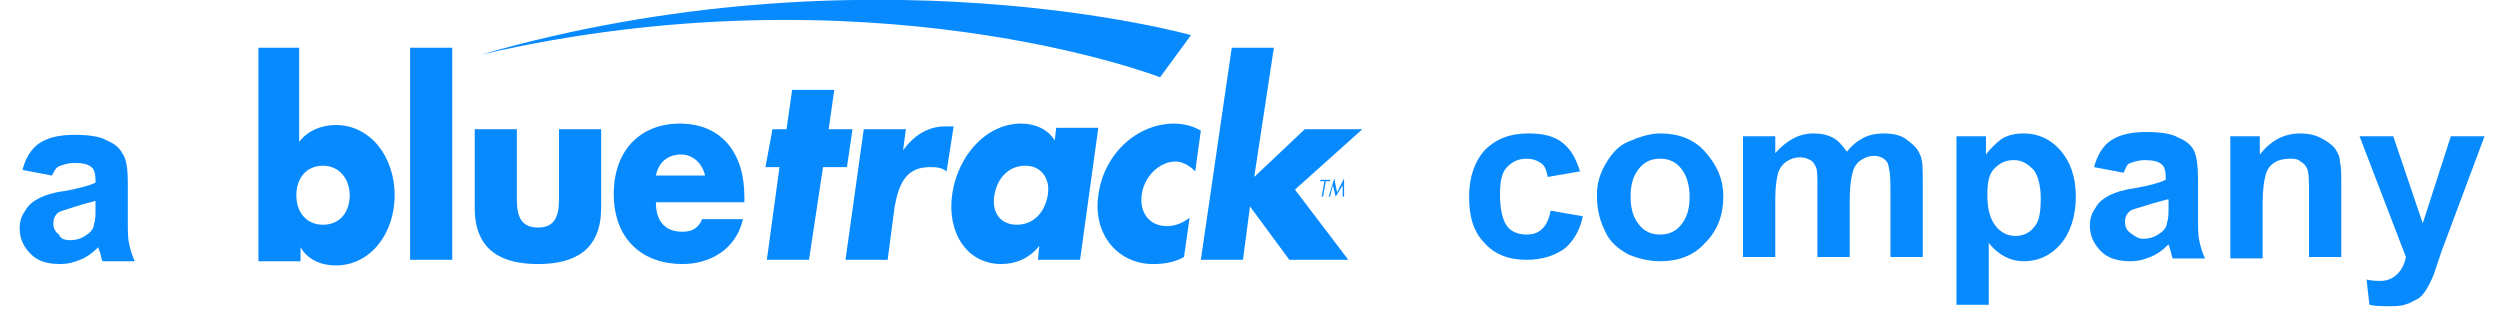 <?xml version="1.0" encoding="utf-8"?>
<!-- Generator: Adobe Illustrator 24.0.1, SVG Export Plug-In . SVG Version: 6.00 Build 0)  -->
<svg version="1.1" id="Layer_1" xmlns="http://www.w3.org/2000/svg" xmlns:xlink="http://www.w3.org/1999/xlink" x="0px" y="0px"
	 viewBox="0 0 178 22" style="enable-background:new 0 0 178 22;" xml:space="preserve">
<style type="text/css">
	.st0{fill:#088AFF;}
</style>
<g>
	<path class="st0" d="M3.7,12.5l-2.1-0.4c0.2-0.8,0.6-1.5,1.2-1.9c0.6-0.4,1.4-0.6,2.5-0.6c1,0,1.8,0.1,2.3,0.4
		c0.5,0.2,0.9,0.5,1.1,0.9C9,11.3,9.1,12,9.1,13l0,2.7c0,0.8,0,1.3,0.1,1.7c0.1,0.4,0.2,0.8,0.4,1.2H7.3c-0.1-0.2-0.1-0.4-0.2-0.7
		C7,17.7,7,17.6,7,17.6c-0.4,0.4-0.8,0.7-1.3,0.9s-0.9,0.3-1.4,0.3c-0.9,0-1.6-0.2-2.1-0.7c-0.5-0.5-0.8-1.1-0.8-1.8
		c0-0.5,0.1-0.9,0.4-1.3c0.2-0.4,0.6-0.7,1-0.9s1-0.4,1.8-0.5c1.1-0.2,1.8-0.4,2.2-0.6v-0.2c0-0.4-0.1-0.8-0.3-0.9
		c-0.2-0.2-0.6-0.3-1.2-0.3c-0.4,0-0.7,0.1-1,0.2S3.9,12.1,3.7,12.5z M6.8,14.3c-0.3,0.1-0.8,0.2-1.4,0.4S4.4,15,4.2,15.1
		c-0.3,0.2-0.4,0.5-0.4,0.8c0,0.3,0.1,0.6,0.4,0.8C4.3,17,4.6,17.1,5,17.1c0.4,0,0.8-0.1,1.2-0.4c0.3-0.2,0.5-0.5,0.5-0.8
		c0.1-0.2,0.1-0.6,0.1-1.1V14.3z"/>
</g>
<g>
	<path class="st0" d="M112.5,12.2l-2.3,0.4c-0.1-0.5-0.2-0.8-0.5-1s-0.6-0.3-1-0.3c-0.6,0-1,0.2-1.4,0.6s-0.5,1.1-0.5,2
		c0,1,0.2,1.8,0.5,2.2c0.3,0.4,0.8,0.6,1.4,0.6c0.4,0,0.8-0.1,1.1-0.4s0.5-0.7,0.6-1.3l2.3,0.4c-0.2,1-0.7,1.8-1.3,2.3
		c-0.7,0.5-1.6,0.8-2.7,0.8c-1.3,0-2.3-0.4-3-1.2c-0.8-0.8-1.1-1.9-1.1-3.3c0-1.4,0.4-2.5,1.1-3.3c0.8-0.8,1.8-1.2,3.1-1.2
		c1.1,0,1.9,0.2,2.5,0.7S112.2,11.3,112.5,12.2z"/>
	<path class="st0" d="M113.7,13.9c0-0.8,0.2-1.5,0.6-2.2c0.4-0.7,0.9-1.3,1.6-1.6s1.5-0.6,2.3-0.6c1.3,0,2.4,0.4,3.2,1.3
		c0.8,0.9,1.3,1.9,1.3,3.2c0,1.3-0.4,2.4-1.3,3.3c-0.8,0.9-1.9,1.3-3.2,1.3c-0.8,0-1.6-0.2-2.3-0.5c-0.7-0.4-1.3-0.9-1.6-1.6
		C113.9,15.7,113.7,14.9,113.7,13.9z M116.1,14c0,0.9,0.2,1.5,0.6,2s0.9,0.7,1.5,0.7s1.1-0.2,1.5-0.7c0.4-0.5,0.6-1.1,0.6-2
		c0-0.8-0.2-1.5-0.6-2c-0.4-0.5-0.9-0.7-1.5-0.7s-1.1,0.2-1.5,0.7S116.1,13.1,116.1,14z"/>
	<path class="st0" d="M124.3,9.7h2.1v1.2c0.8-0.9,1.7-1.4,2.7-1.4c0.6,0,1,0.1,1.4,0.3s0.7,0.6,1,1c0.4-0.5,0.8-0.8,1.2-1
		c0.4-0.2,0.9-0.3,1.4-0.3c0.6,0,1.2,0.1,1.6,0.4s0.8,0.6,1,1.1c0.2,0.4,0.2,1,0.2,1.8v5.5h-2.3v-5c0-0.9-0.1-1.4-0.2-1.7
		c-0.2-0.3-0.5-0.5-1-0.5c-0.3,0-0.6,0.1-0.9,0.3c-0.3,0.2-0.5,0.5-0.6,0.9c-0.1,0.4-0.2,1-0.2,1.8v4.2h-2.3v-4.8
		c0-0.8,0-1.4-0.1-1.6c-0.1-0.2-0.2-0.4-0.4-0.5c-0.2-0.1-0.4-0.2-0.7-0.2c-0.4,0-0.7,0.1-1,0.3c-0.3,0.2-0.5,0.5-0.6,0.8
		c-0.1,0.4-0.2,1-0.2,1.8v4.2h-2.3V9.7z"/>
	<path class="st0" d="M139.3,9.7h2.1v1.3c0.3-0.4,0.7-0.8,1.1-1.1c0.5-0.3,1-0.4,1.6-0.4c1,0,1.9,0.4,2.6,1.2s1.1,1.9,1.1,3.3
		c0,1.4-0.4,2.6-1.1,3.4c-0.7,0.8-1.6,1.2-2.6,1.2c-0.5,0-0.9-0.1-1.3-0.3c-0.4-0.2-0.8-0.5-1.2-1v4.4h-2.3V9.7z M141.5,13.9
		c0,1,0.2,1.7,0.6,2.2c0.4,0.5,0.9,0.7,1.4,0.7c0.5,0,1-0.2,1.3-0.6c0.4-0.4,0.5-1.1,0.5-2.1c0-0.9-0.2-1.6-0.5-2
		c-0.4-0.4-0.8-0.7-1.4-0.7c-0.6,0-1,0.2-1.4,0.6S141.5,13,141.5,13.9z"/>
	<path class="st0" d="M151.2,12.3l-2.1-0.4c0.2-0.8,0.6-1.5,1.2-1.9c0.6-0.4,1.4-0.6,2.5-0.6c1,0,1.8,0.1,2.3,0.4
		c0.5,0.2,0.9,0.5,1.1,0.9c0.2,0.4,0.3,1.1,0.3,2.1l0,2.7c0,0.8,0,1.3,0.1,1.7c0.1,0.4,0.2,0.8,0.4,1.2h-2.3
		c-0.1-0.2-0.1-0.4-0.2-0.7c0-0.1-0.1-0.2-0.1-0.3c-0.4,0.4-0.8,0.7-1.3,0.9s-0.9,0.3-1.4,0.3c-0.9,0-1.6-0.2-2.1-0.7
		s-0.8-1.1-0.8-1.8c0-0.5,0.1-0.9,0.4-1.3c0.2-0.4,0.6-0.7,1-0.9s1-0.4,1.8-0.5c1.1-0.2,1.8-0.4,2.2-0.6v-0.2c0-0.4-0.1-0.8-0.3-0.9
		c-0.2-0.2-0.6-0.3-1.2-0.3c-0.4,0-0.7,0.1-1,0.2S151.4,11.9,151.2,12.3z M154.3,14.2c-0.3,0.1-0.8,0.2-1.4,0.4s-1.1,0.3-1.2,0.4
		c-0.3,0.2-0.4,0.5-0.4,0.8c0,0.3,0.1,0.6,0.4,0.8s0.5,0.4,0.9,0.4c0.4,0,0.8-0.1,1.2-0.4c0.3-0.2,0.5-0.5,0.5-0.8
		c0.1-0.2,0.1-0.6,0.1-1.1V14.2z"/>
	<path class="st0" d="M166.7,18.3h-2.3v-4.4c0-0.9,0-1.5-0.1-1.8c-0.1-0.3-0.3-0.5-0.5-0.6c-0.2-0.2-0.5-0.2-0.8-0.2
		c-0.4,0-0.8,0.1-1.1,0.3c-0.3,0.2-0.5,0.5-0.6,0.9c-0.1,0.4-0.2,1-0.2,2v3.9h-2.3V9.7h2.1v1.3c0.8-1,1.7-1.5,2.9-1.5
		c0.5,0,1,0.1,1.4,0.3s0.7,0.4,1,0.7c0.2,0.3,0.4,0.6,0.4,1c0.1,0.4,0.1,0.9,0.1,1.5V18.3z"/>
	<path class="st0" d="M168,9.7h2.4l2.1,6.2l2-6.2h2.4l-3.1,8.3l-0.5,1.5c-0.2,0.5-0.4,0.9-0.6,1.2c-0.2,0.3-0.4,0.5-0.6,0.6
		s-0.5,0.3-0.9,0.4c-0.3,0.1-0.7,0.1-1.2,0.1c-0.4,0-0.9,0-1.3-0.1l-0.2-1.8c0.4,0.1,0.7,0.1,1,0.1c0.5,0,0.9-0.2,1.2-0.5
		c0.3-0.3,0.5-0.7,0.6-1.2L168,9.7z"/>
</g>
<g>
	<g>
		<g>
			<g>
				<g>
					<path class="st0" d="M84.8,2.5l-2.2,3c0,0-20.7-8-48.4-1.6C61.7-4,84.8,2.5,84.8,2.5z"/>
				</g>
				<g>
					<path class="st0" d="M34.2,3.9C34.2,3.9,34.2,3.9,34.2,3.9C34.2,3.9,34.2,3.9,34.2,3.9L34.2,3.9z"/>
				</g>
			</g>
		</g>
	</g>
	<g>
		<g>
			<g>
				<g>
					<path class="st0" d="M18.3,3.4h3v6.7c0.6-0.8,1.6-1.2,2.6-1.2c2.5,0,4.2,2.3,4.2,5c0,2.7-1.7,5-4.2,5c-1,0-2-0.4-2.5-1.3h0v1
						h-3V3.4z M21.1,13.9c0,1.2,0.7,2.1,1.9,2.1c1.2,0,1.9-0.9,1.9-2.1c0-1.1-0.7-2.1-1.9-2.1C21.8,11.8,21.1,12.7,21.1,13.9z"/>
				</g>
				<g>
					<path class="st0" d="M32.2,18.5h-3V3.4h3V18.5z"/>
				</g>
				<g>
					<path class="st0" d="M36.8,9.2v5c0,1.2,0.3,2,1.5,2c1.2,0,1.5-0.8,1.5-2v-5h3v5.6c0,3.1-2,4-4.5,4c-2.5,0-4.5-0.9-4.5-4V9.2
						H36.8z"/>
				</g>
				<g>
					<path class="st0" d="M53,14.4h-6.3c0,1.3,0.6,2.1,1.9,2.1c0.6,0,1.1-0.2,1.4-0.9h2.9c-0.5,2.2-2.4,3.2-4.3,3.2
						c-2.8,0-4.9-1.7-4.9-5c0-3.1,1.9-5,4.7-5c2.9,0,4.6,2,4.6,5.2V14.4z M50.2,12.5C50,11.6,49.3,11,48.5,11
						c-0.9,0-1.6,0.5-1.8,1.5H50.2z"/>
				</g>
				<g>
					<path class="st0" d="M57.6,18.5h-3l0.9-6.6h-1L55,9.2h1l0.4-2.8h3l-0.4,2.8h1.7l-0.4,2.7h-1.7L57.6,18.5z"/>
				</g>
				<g>
					<path class="st0" d="M64.3,10.7L64.3,10.7c0.8-1.1,1.8-1.7,3-1.7h0.6l-0.5,3.2c-0.4-0.3-0.8-0.3-1.2-0.3
						c-1.7,0-2.2,1.2-2.5,2.8l-0.5,3.8h-3l1.3-9.3h3L64.3,10.7z"/>
				</g>
				<g>
					<path class="st0" d="M76.9,18.5h-3l0.1-1h0c-0.7,0.9-1.7,1.3-2.7,1.3c-2.5,0-3.9-2.3-3.5-5c0.4-2.7,2.4-5,4.9-5
						c1,0,1.9,0.4,2.4,1.2l0.1-0.9h3L76.9,18.5z M70.8,13.9c-0.2,1.2,0.4,2.1,1.6,2.1c1.2,0,2-0.9,2.2-2.1c0.2-1.1-0.4-2.1-1.6-2.1
						C71.8,11.8,71,12.7,70.8,13.9z"/>
				</g>
				<g>
					<path class="st0" d="M85.1,12.2c-0.4-0.4-0.9-0.7-1.4-0.7c-1.1,0-2.2,1-2.4,2.3c-0.2,1.3,0.5,2.3,1.8,2.3
						c0.5,0,1.1-0.2,1.6-0.6l-0.4,2.8c-0.7,0.4-1.5,0.5-2.2,0.5c-2.5,0-4.3-2.1-3.9-4.9c0.4-3,2.8-5.1,5.4-5.1
						c0.7,0,1.4,0.2,1.9,0.5L85.1,12.2z"/>
				</g>
				<g>
					<path class="st0" d="M89.3,12.6l3.6-3.4h4.1l-4.8,4.3l3.8,5h-4.2L89,14.7l-0.5,3.8h-3l2.2-15.1h3L89.3,12.6z"/>
				</g>
			</g>
		</g>
	</g>
	<g>
		<g>
			<path class="st0" d="M94.2,14h-0.1l0.2-1.1H94l0-0.1h0.7l0,0.1h-0.3L94.2,14z"/>
		</g>
		<g>
			<path class="st0" d="M94.9,13.2L94.9,13.2L94.7,14h-0.1l0.4-1.3l0.2,1l0.5-1l0,1.3h-0.1l0-0.8h0L95.1,14L94.9,13.2z"/>
		</g>
	</g>
</g>
</svg>
